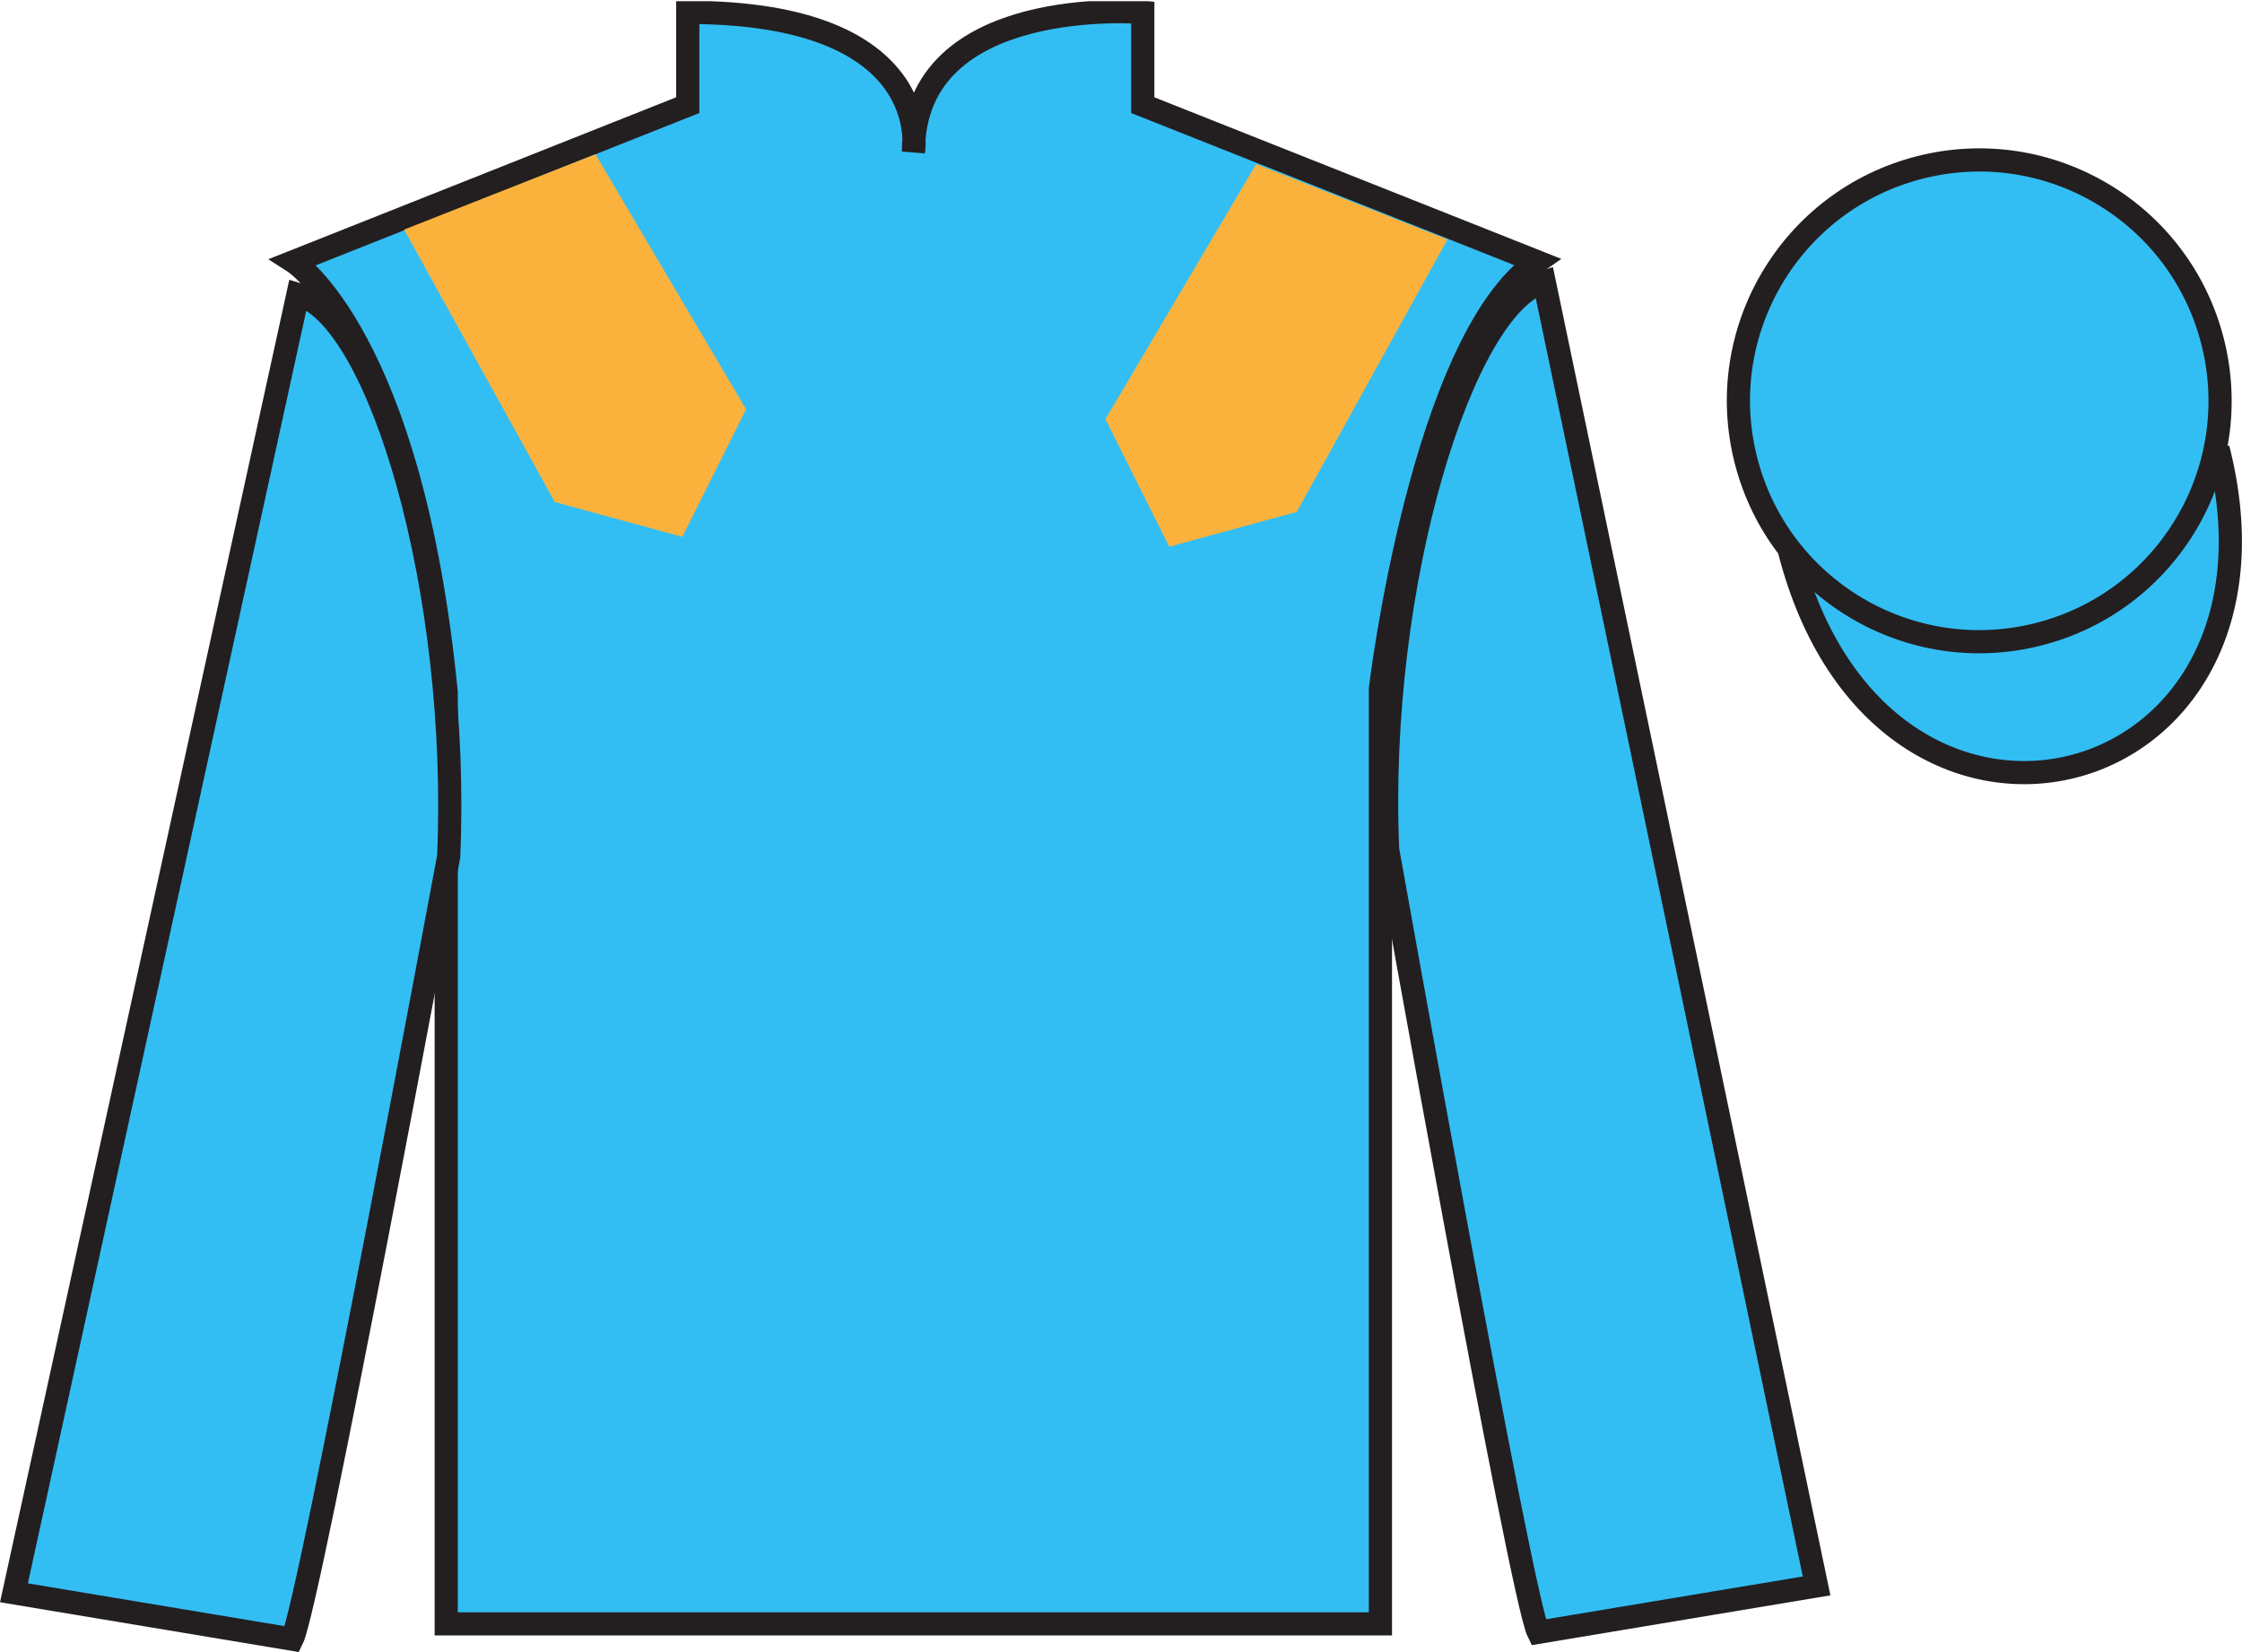 <?xml version="1.0" encoding="UTF-8"?>
<svg xmlns="http://www.w3.org/2000/svg" xmlns:xlink="http://www.w3.org/1999/xlink" width="96.7pt" height="71.25pt" viewBox="0 0 96.7 71.25" version="1.1">
<defs>
<clipPath id="clip1">
  <path d="M 0 71.25 L 96.695 71.25 L 96.695 0.051 L 0 0.051 L 0 71.25 Z M 0 71.25 "/>
</clipPath>
</defs>
<g id="surface0">
<g clip-path="url(#clip1)" clip-rule="nonzero">
<path style=" stroke:none;fill-rule:nonzero;fill:rgb(20.002%,74.273%,94.984%);fill-opacity:1;" d="M 12.664 11.285 C 12.664 11.285 17.746 14.535 19.246 29.871 C 19.246 29.871 19.246 44.871 19.246 70.035 L 59.539 70.035 L 59.539 29.703 C 59.539 29.703 61.332 14.703 66.289 11.285 L 49.289 4.535 L 49.289 0.535 C 49.289 0.535 39.398 -0.297 39.398 6.535 C 39.398 6.535 40.414 0.535 29.664 0.535 L 29.664 4.535 L 12.664 11.285 "/>
<path style="fill:none;stroke-width:10;stroke-linecap:butt;stroke-linejoin:miter;stroke:rgb(13.73%,12.16%,12.549%);stroke-opacity:1;stroke-miterlimit:4;" d="M 126.641 599.648 C 126.641 599.648 177.461 567.148 192.461 413.789 C 192.461 413.789 192.461 263.789 192.461 12.148 L 595.391 12.148 L 595.391 415.469 C 595.391 415.469 613.32 565.469 662.891 599.648 L 492.891 667.148 L 492.891 707.148 C 492.891 707.148 393.984 715.469 393.984 647.148 C 393.984 647.148 404.141 707.148 296.641 707.148 L 296.641 667.148 L 126.641 599.648 Z M 126.641 599.648 " transform="matrix(0.1,0,0,-0.1,0,71.25)"/>
<path style=" stroke:none;fill-rule:nonzero;fill:rgb(20.002%,74.273%,94.984%);fill-opacity:1;" d="M 12.602 70.695 C 13.352 69.195 19.352 36.945 19.352 36.945 C 19.852 25.445 16.352 13.695 12.852 12.695 L 0.602 68.695 L 12.602 70.695 "/>
<path style="fill:none;stroke-width:10;stroke-linecap:butt;stroke-linejoin:miter;stroke:rgb(13.73%,12.16%,12.549%);stroke-opacity:1;stroke-miterlimit:4;" d="M 126.016 5.547 C 133.516 20.547 193.516 343.047 193.516 343.047 C 198.516 458.047 163.516 575.547 128.516 585.547 L 6.016 25.547 L 126.016 5.547 Z M 126.016 5.547 " transform="matrix(0.1,0,0,-0.1,0,71.25)"/>
<path style=" stroke:none;fill-rule:nonzero;fill:rgb(20.002%,74.273%,94.984%);fill-opacity:1;" d="M 78.352 68.398 L 66.602 12.148 C 63.102 13.148 59.352 25.148 59.852 36.648 C 59.852 36.648 65.602 68.898 66.352 70.398 L 78.352 68.398 "/>
<path style="fill:none;stroke-width:10;stroke-linecap:butt;stroke-linejoin:miter;stroke:rgb(13.73%,12.16%,12.549%);stroke-opacity:1;stroke-miterlimit:4;" d="M 783.516 28.516 L 666.016 591.016 C 631.016 581.016 593.516 461.016 598.516 346.016 C 598.516 346.016 656.016 23.516 663.516 8.516 L 783.516 28.516 Z M 783.516 28.516 " transform="matrix(0.1,0,0,-0.1,0,71.25)"/>
<path style="fill-rule:nonzero;fill:rgb(20.002%,74.273%,94.984%);fill-opacity:1;stroke-width:10;stroke-linecap:butt;stroke-linejoin:miter;stroke:rgb(13.73%,12.16%,12.549%);stroke-opacity:1;stroke-miterlimit:4;" d="M 771.758 475.195 C 811.484 319.531 995.391 367.148 956.641 519.141 " transform="matrix(0.1,0,0,-0.1,0,71.25)"/>
<path style=" stroke:none;fill-rule:nonzero;fill:rgb(97.855%,69.792%,23.972%);fill-opacity:1;" d="M 85.797 18.977 C 86.734 18.738 87.297 17.789 87.059 16.855 C 86.82 15.922 85.871 15.355 84.934 15.594 C 84 15.836 83.438 16.785 83.676 17.719 C 83.914 18.652 84.863 19.219 85.797 18.977 "/>
<path style="fill:none;stroke-width:10;stroke-linecap:butt;stroke-linejoin:miter;stroke:rgb(13.73%,12.16%,12.549%);stroke-opacity:1;stroke-miterlimit:4;" d="M 857.969 522.734 C 867.344 525.117 872.969 534.609 870.586 543.945 C 868.203 553.281 858.711 558.945 849.336 556.562 C 840 554.141 834.375 544.648 836.758 535.312 C 839.141 525.977 848.633 520.312 857.969 522.734 Z M 857.969 522.734 " transform="matrix(0.1,0,0,-0.1,0,71.25)"/>
<path style=" stroke:none;fill-rule:nonzero;fill:rgb(20.002%,74.273%,94.984%);fill-opacity:1;" d="M 87.934 27.352 C 93.492 25.934 96.848 20.277 95.43 14.719 C 94.012 9.16 88.355 5.805 82.801 7.223 C 77.242 8.641 73.887 14.297 75.305 19.855 C 76.723 25.414 82.379 28.77 87.934 27.352 "/>
<path style="fill:none;stroke-width:10;stroke-linecap:butt;stroke-linejoin:miter;stroke:rgb(13.73%,12.16%,12.549%);stroke-opacity:1;stroke-miterlimit:4;" d="M 879.336 438.984 C 934.922 453.164 968.477 509.727 954.297 565.312 C 940.117 620.898 883.555 654.453 828.008 640.273 C 772.422 626.094 738.867 569.531 753.047 513.945 C 767.227 458.359 823.789 424.805 879.336 438.984 Z M 879.336 438.984 " transform="matrix(0.1,0,0,-0.1,0,71.25)"/>
<path style=" stroke:none;fill-rule:nonzero;fill:rgb(97.855%,69.792%,23.972%);fill-opacity:1;" d="M 17.43 9.902 L 23.93 21.652 L 29.43 23.152 L 32.18 17.652 L 25.68 6.652 L 17.43 9.902 "/>
<path style=" stroke:none;fill-rule:nonzero;fill:rgb(97.855%,69.792%,23.972%);fill-opacity:1;" d="M 62.43 10.328 L 55.93 22.078 L 50.43 23.578 L 47.68 18.078 L 54.18 7.078 L 62.43 10.328 "/>
</g>
</g>
</svg>
